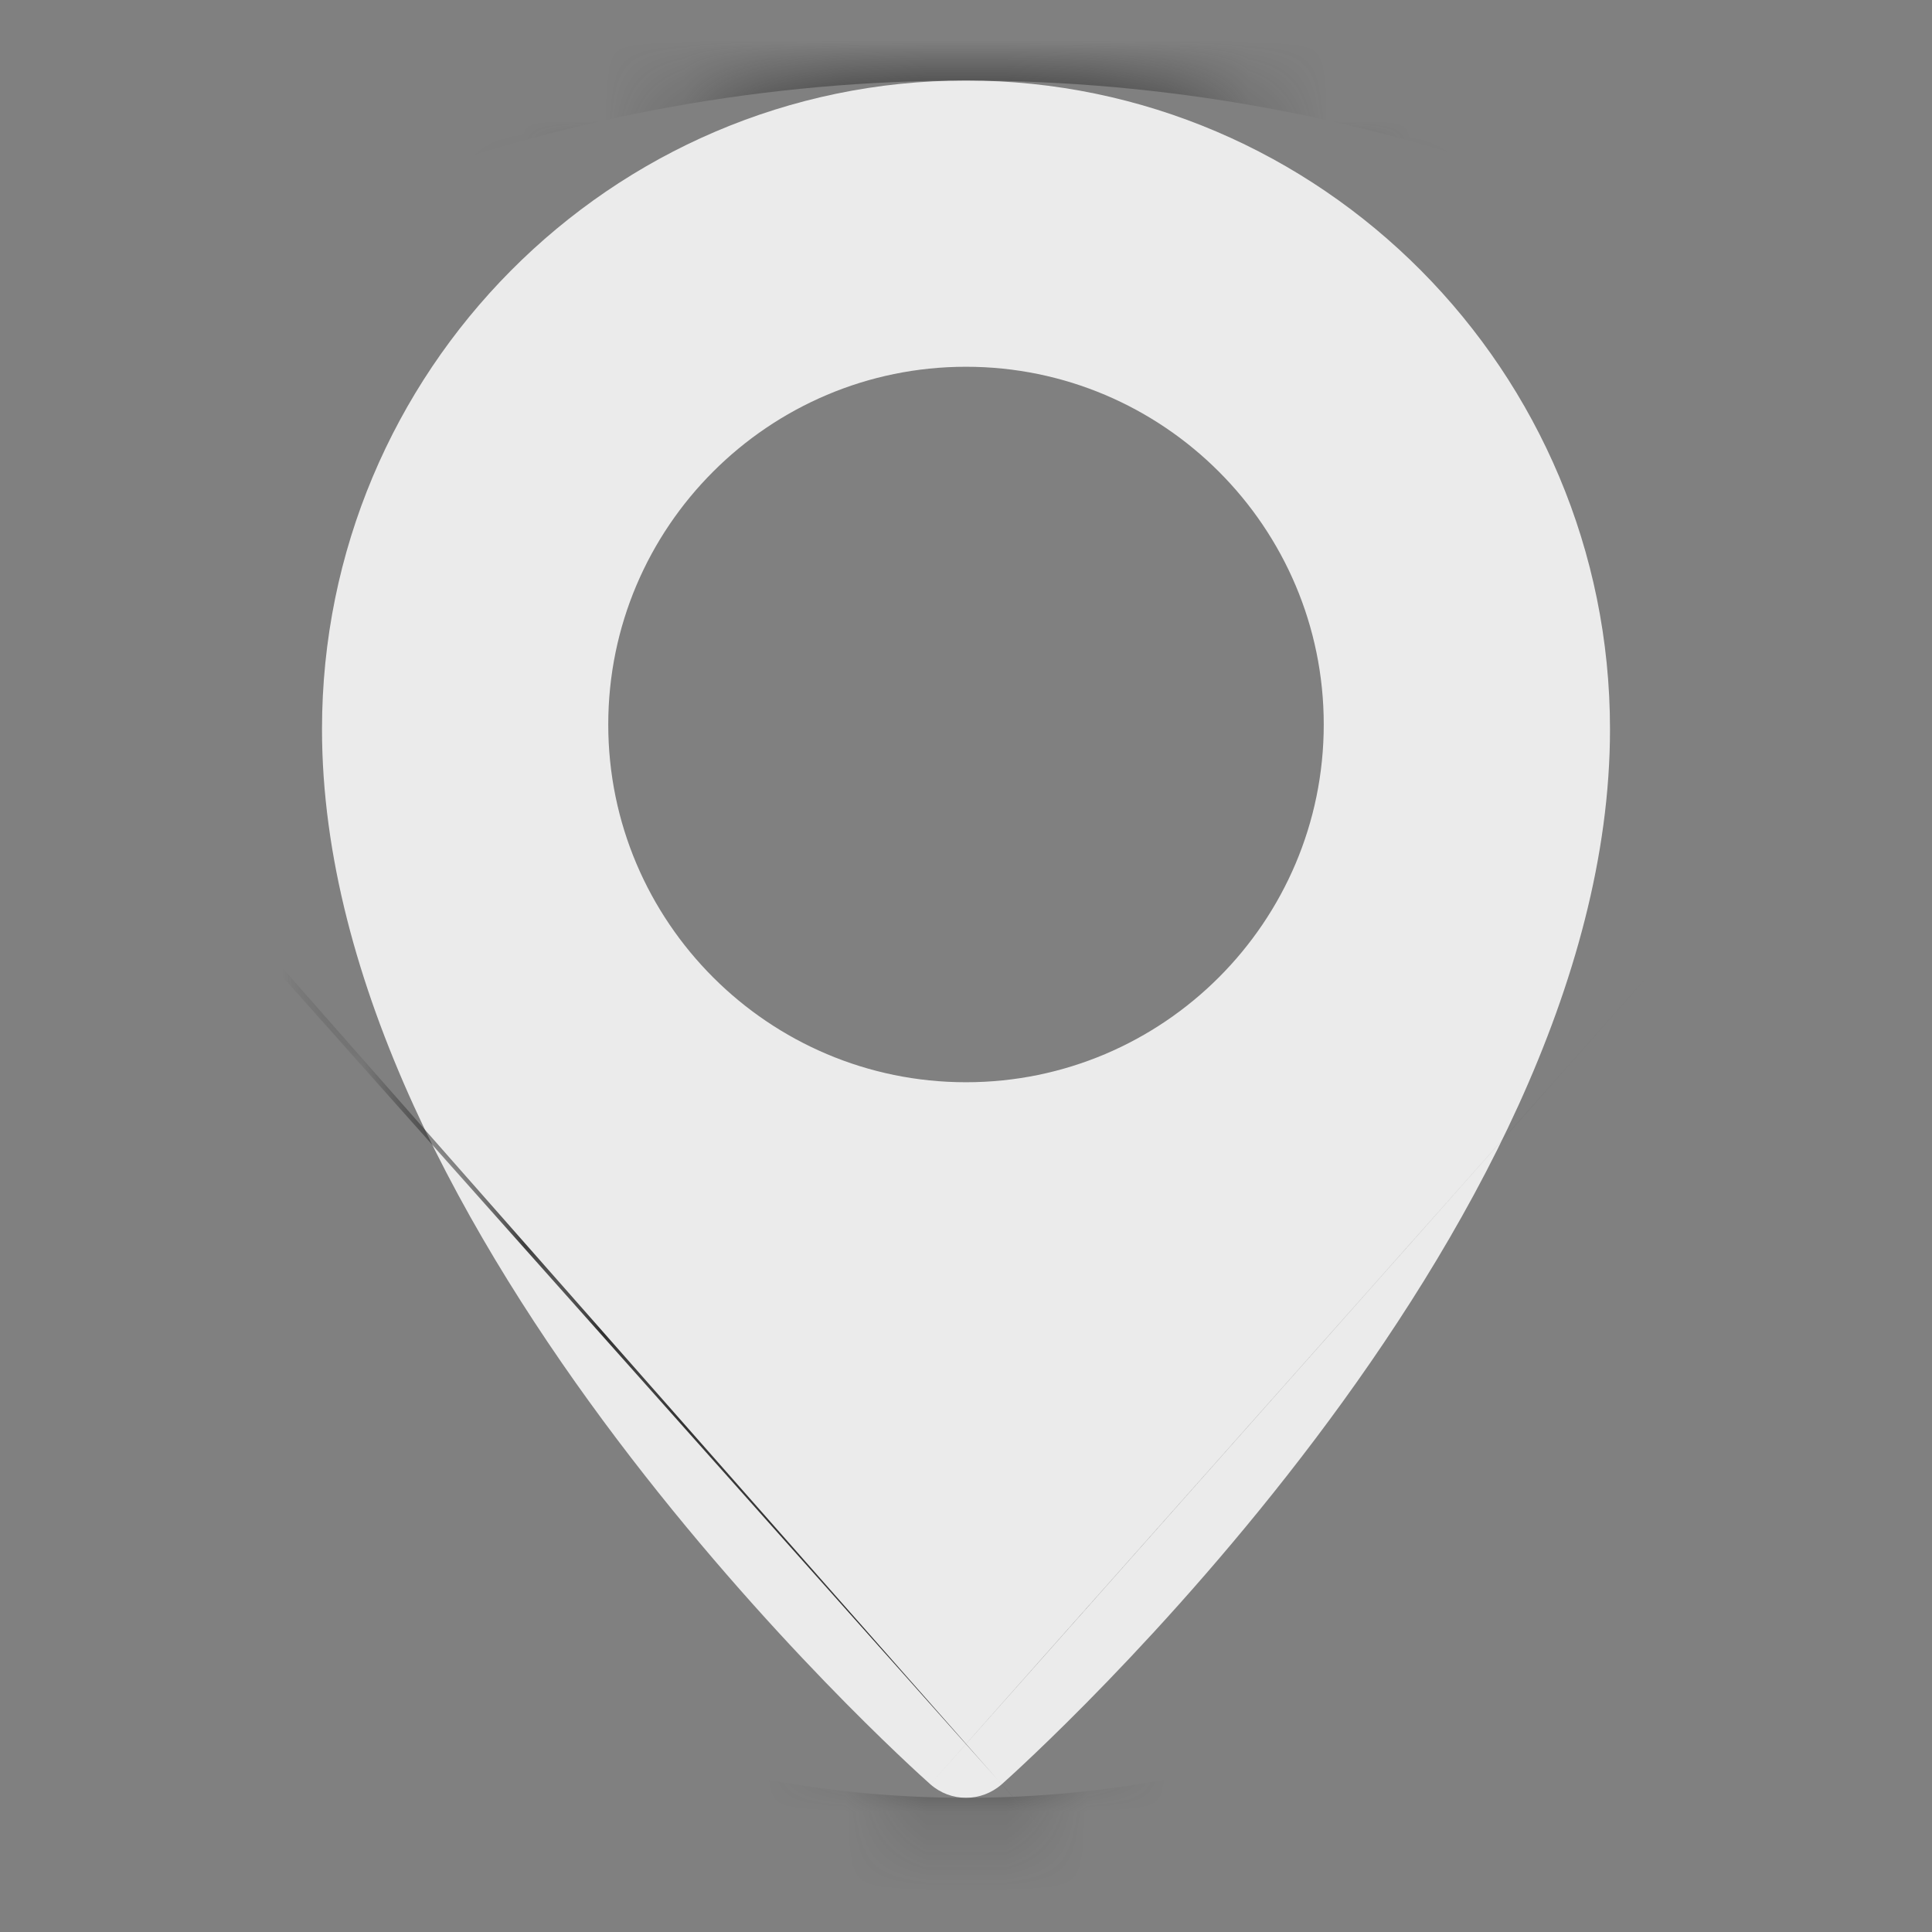<svg width="24" height="24" viewBox="0 0 24 24" fill="none" xmlns="http://www.w3.org/2000/svg">
<rect x="0" y="0" width="24" height="24" fill="#808080" stroke="none"/>
<mask id="path-1-inside-1_1513_26237" fill="white">
<path d="M12 1C7.589 1 4 4.614 4 9.058C4 15.372 11.248 21.891 11.556 22.164C11.684 22.277 11.842 22.333 12 22.333C12.158 22.333 12.316 22.277 12.444 22.165C12.752 21.891 20 15.372 20 9.058C20 4.614 16.411 1 12 1ZM12 13.444C9.549 13.444 7.556 11.451 7.556 9C7.556 6.549 9.549 4.556 12 4.556C14.451 4.556 16.444 6.549 16.444 9C16.444 11.451 14.451 13.444 12 13.444Z"/>
</mask>
<path d="M12 1C7.589 1 4 4.614 4 9.058C4 15.372 11.248 21.891 11.556 22.164C11.684 22.277 11.842 22.333 12 22.333C12.158 22.333 12.316 22.277 12.444 22.165C12.752 21.891 20 15.372 20 9.058C20 4.614 16.411 1 12 1ZM12 13.444C9.549 13.444 7.556 11.451 7.556 9C7.556 6.549 9.549 4.556 12 4.556C14.451 4.556 16.444 6.549 16.444 9C16.444 11.451 14.451 13.444 12 13.444Z" fill="#EBEBEB"/>
<path d="M11.556 22.164L25.723 6.214L25.718 6.21L11.556 22.164ZM12.444 22.165L26.547 38.172L26.589 38.135L26.631 38.097L12.444 22.165ZM12 -20.333C-4.335 -20.333 -17.333 -7.025 -17.333 9.058H25.333C25.333 16.253 19.514 22.333 12 22.333V-20.333ZM-17.333 9.058C-17.333 19.482 -11.843 27.443 -9.369 30.723C-6.323 34.761 -3.28 37.52 -2.605 38.119L25.718 6.21C25.972 6.435 25.867 6.355 25.589 6.067C25.301 5.769 24.97 5.395 24.694 5.029C24.384 4.618 24.402 4.559 24.554 4.892C24.643 5.089 24.824 5.521 24.989 6.173C25.156 6.829 25.333 7.812 25.333 9.058H-17.333ZM-2.61 38.115C1.545 41.805 6.788 43.667 12 43.667V1C16.896 1 21.822 2.749 25.723 6.214L-2.61 38.115ZM12 43.667C17.204 43.667 22.415 41.813 26.547 38.172L-1.66 6.159C2.218 2.742 7.112 1 12 1V43.667ZM26.631 38.097C27.277 37.522 30.321 34.764 33.369 30.723C35.843 27.443 41.333 19.482 41.333 9.058H-1.333C-1.333 7.812 -1.156 6.829 -0.989 6.173C-0.824 5.521 -0.643 5.089 -0.554 4.892C-0.402 4.559 -0.384 4.619 -0.694 5.029C-0.97 5.395 -1.301 5.77 -1.59 6.069C-1.865 6.353 -1.974 6.438 -1.744 6.233L26.631 38.097ZM41.333 9.058C41.333 -7.025 28.335 -20.333 12 -20.333V22.333C4.486 22.333 -1.333 16.253 -1.333 9.058H41.333ZM12 -7.889C21.331 -7.889 28.889 -0.331 28.889 9H-13.778C-13.778 23.233 -2.233 34.778 12 34.778V-7.889ZM28.889 9C28.889 18.331 21.331 25.889 12 25.889V-16.778C-2.233 -16.778 -13.778 -5.233 -13.778 9H28.889ZM12 25.889C2.669 25.889 -4.889 18.331 -4.889 9H37.778C37.778 -5.233 26.233 -16.778 12 -16.778V25.889ZM-4.889 9C-4.889 -0.331 2.669 -7.889 12 -7.889V34.778C26.233 34.778 37.778 23.233 37.778 9H-4.889Z" fill="#282828" mask="url(#path-1-inside-1_1513_26237)"/>
</svg>
